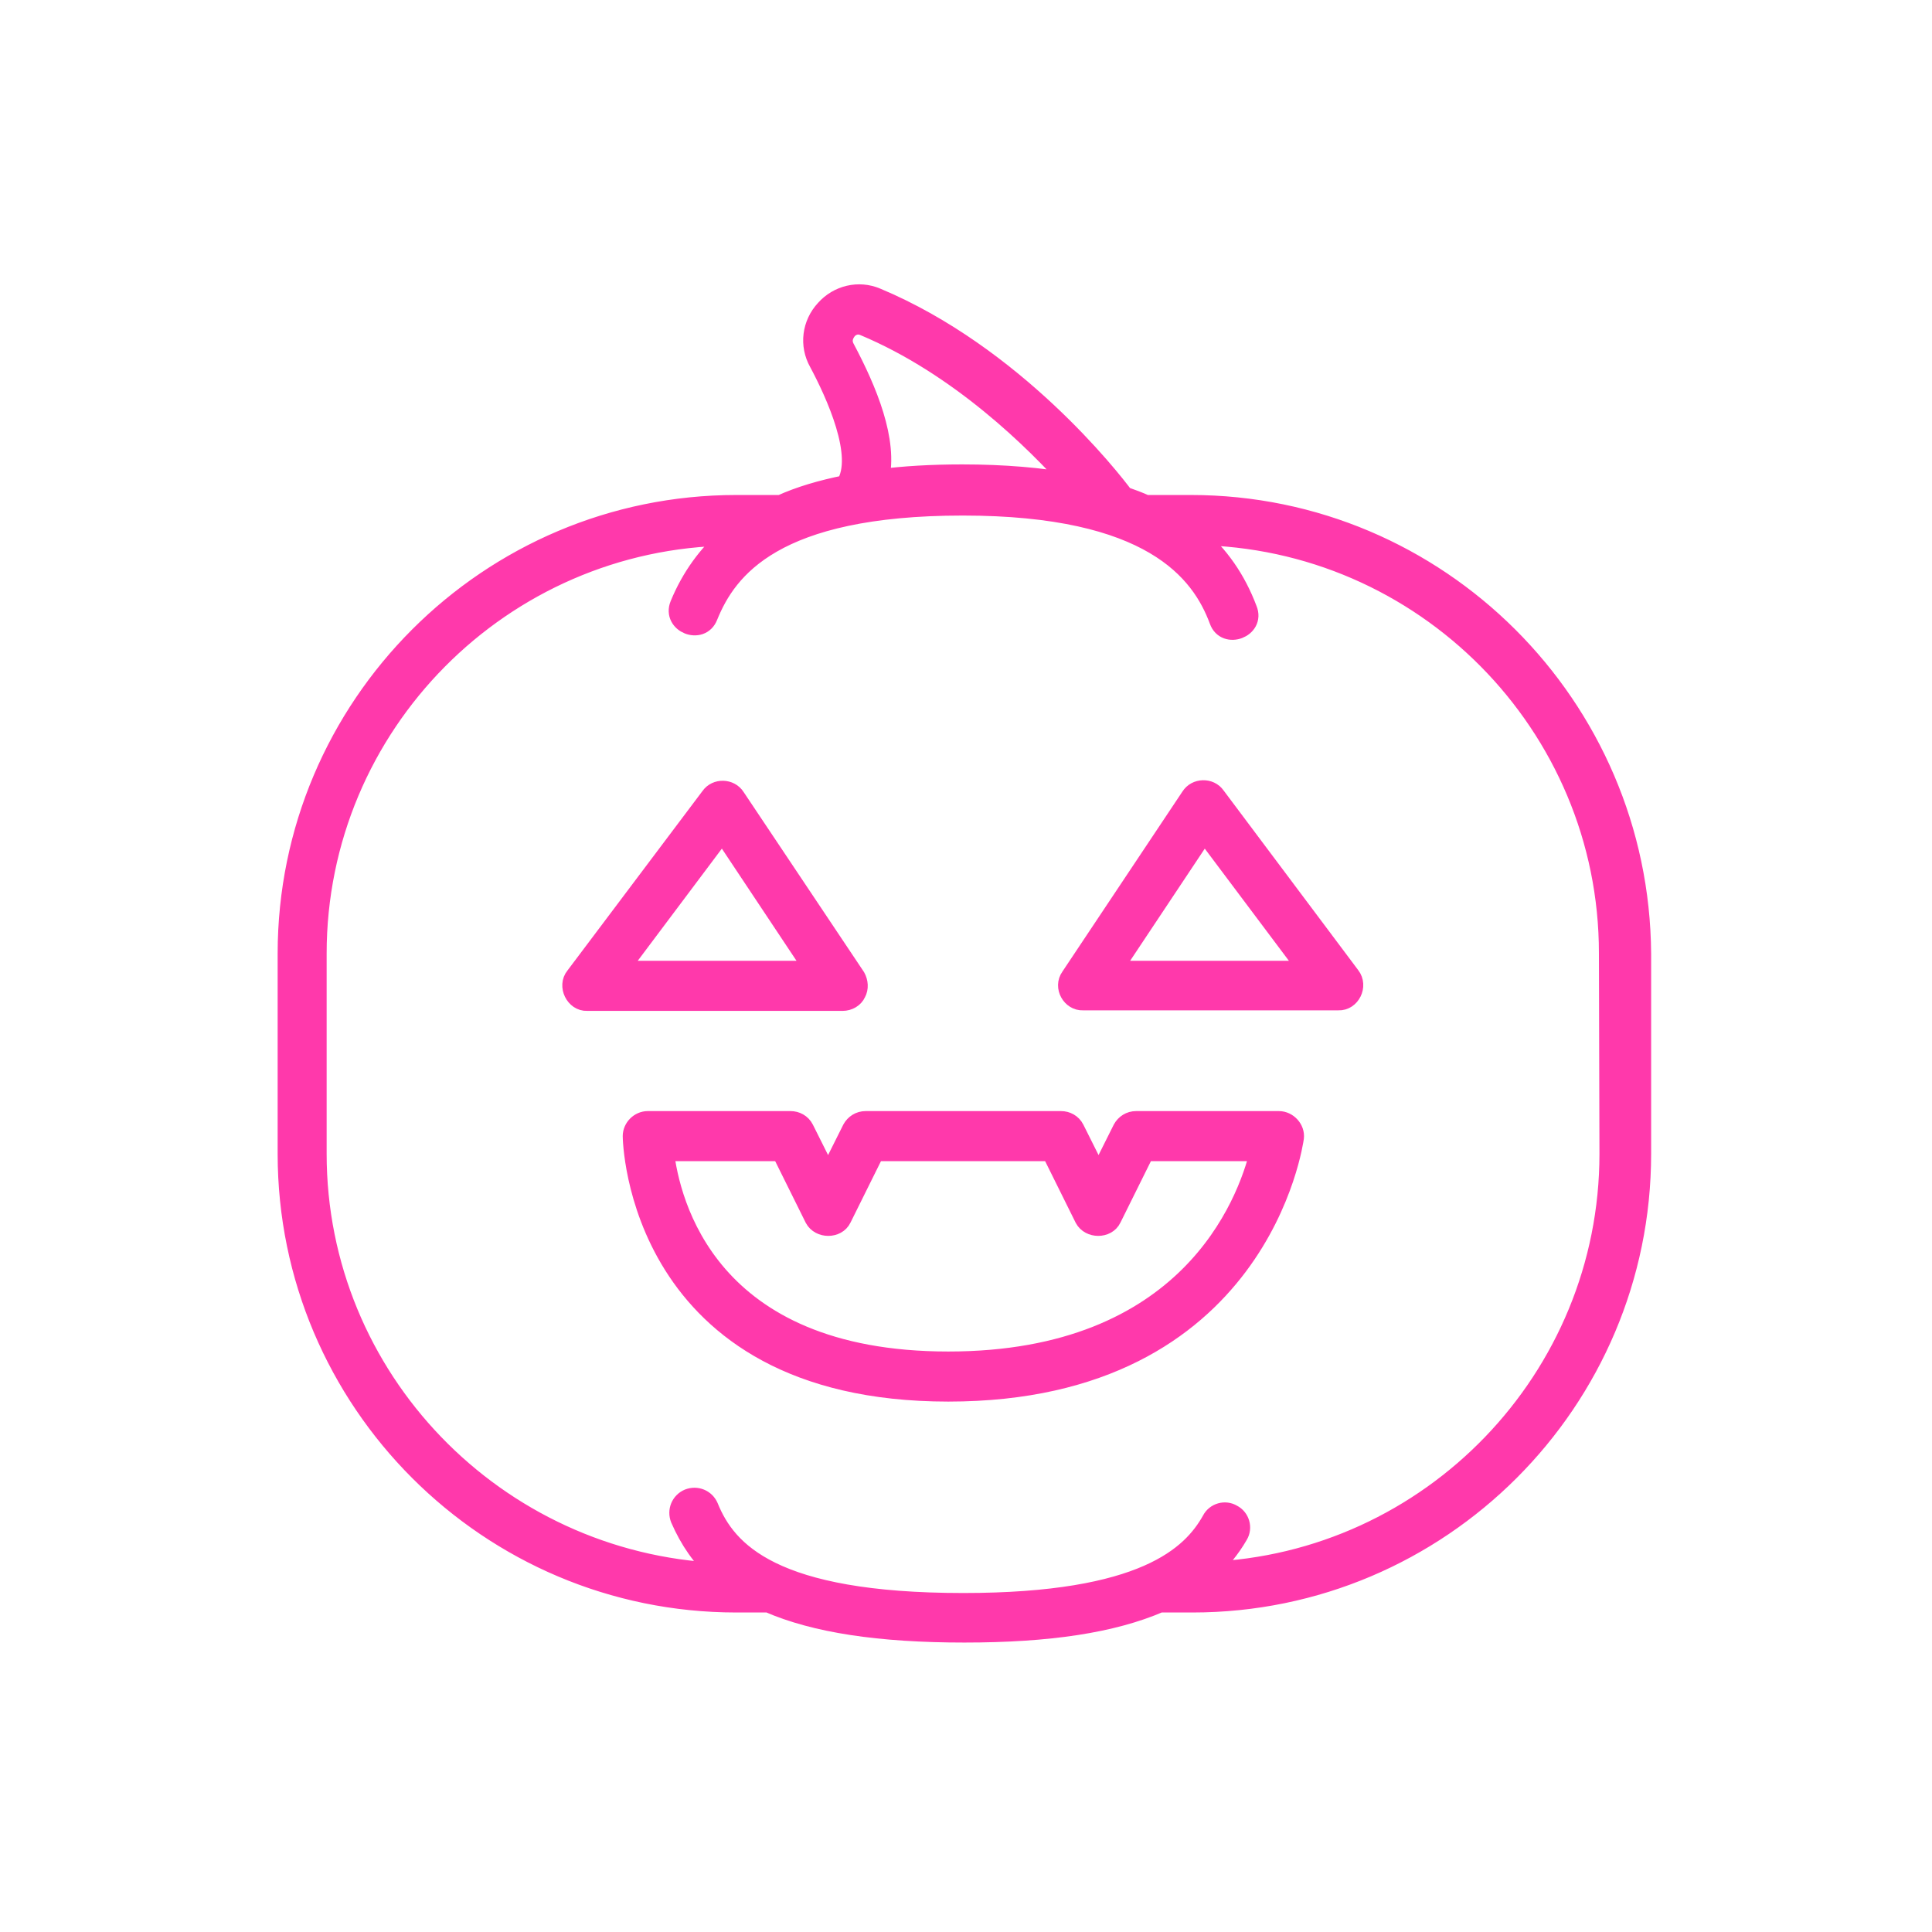 <?xml version="1.0" encoding="utf-8"?>
<!-- Generator: Adobe Illustrator 27.8.1, SVG Export Plug-In . SVG Version: 6.00 Build 0)  -->
<svg version="1.1" id="Layer_1" xmlns="http://www.w3.org/2000/svg" xmlns:xlink="http://www.w3.org/1999/xlink" x="0px" y="0px"
	 viewBox="0 0 360 360" style="enable-background:new 0 0 360 360;" xml:space="preserve">
<style type="text/css">
	.st0{fill:#FF39AB;stroke:#FF39AB;stroke-width:3.73;stroke-linejoin:round;stroke-miterlimit:10;}
</style>
<g>
	<path class="st0" d="M221.9,94.1h-8.4c-1.3-0.6-2.7-1.1-4.1-1.6c-2.5-3.4-20.5-26.3-46.1-37c-3.3-1.4-7.1-0.5-9.5,2.2
		c-2.5,2.7-3,6.6-1.2,9.8c3.1,5.8,8.5,17.5,5,22.9c-4.5,0.9-8.6,2.1-12.1,3.7h-8.3c-46.1,0-83.6,37.5-83.6,83.6v37.3
		c0,46.1,37.5,83.6,83.6,83.6h6c8.7,3.8,20.7,5.6,36.5,5.6c15.8,0,27.6-1.8,36.4-5.6h6.1c46.1,0,83.6-37.5,83.6-83.6v-37.3
		C305.5,131.6,268,94.1,221.9,94.1L221.9,94.1z M157.4,64.9c-0.9-1.7,0.1-3,0.4-3.4c0.3-0.4,1.5-1.5,3.2-0.8
		c17.7,7.4,31.9,21.4,39,29.4c-6-1.1-12.9-1.7-20.7-1.7c-5.7,0-10.8,0.3-15.5,0.9C165.5,82.2,161.6,72.8,157.4,64.9L157.4,64.9z
		 M299.9,215c0,41.9-33.3,76.3-74.9,77.9c2.3-2,4.2-4.3,5.7-6.9c0.8-1.3,0.3-3.1-1.1-3.8c-1.3-0.8-3.1-0.3-3.8,1.1
		c-3.7,6.6-12.6,15.4-46.3,15.4c-35.5,0-44.1-9.5-47.5-17.9c-0.6-1.4-2.2-2.1-3.7-1.5c-1.4,0.6-2.1,2.2-1.5,3.7
		c1.7,3.9,4,7.3,7.2,10.1C92.3,291.2,59,256.9,59,215v-37.3c0-42.7,34.5-77.4,77-77.9c-4.1,3.5-7.2,7.8-9.3,12.9
		c-1.4,3.4,3.9,5.5,5.2,2.1c3.6-8.9,12.4-20.6,47.5-20.6c35.1,0,44.4,12.2,47.8,21.4c1.2,3.4,6.6,1.4,5.2-2
		c-2.1-5.6-5.3-10.2-9.7-13.9c42.6,0.5,77.1,35.3,77.1,77.9L299.9,215L299.9,215z"/>
	<path class="st0" d="M226.5,148.4c-1.1-1.6-3.6-1.5-4.6,0.1l-22.4,33.6c-1.3,1.8,0.2,4.4,2.3,4.3h47.6c2.2,0.1,3.6-2.7,2.2-4.5
		L226.5,148.4L226.5,148.4z M207.1,180.9l17.3-26l19.5,26H207.1z"/>
	<path class="st0" d="M159.5,185c0.5-0.9,0.4-2-0.1-2.9L137,148.6c-1-1.6-3.5-1.7-4.6-0.1L107.2,182c-1.4,1.7,0,4.6,2.2,4.5h47.6
		C158.1,186.5,159.1,185.9,159.5,185L159.5,185z M115.1,180.9l19.5-26l17.3,26H115.1z"/>
	<path class="st0" d="M238.3,208.9h-26.6c-1.1,0-2,0.6-2.5,1.5l-4.5,9l-4.5-9c-0.5-1-1.5-1.5-2.5-1.5h-36.4c-1.1,0-2,0.6-2.5,1.5
		l-4.5,9l-4.5-9c-0.5-1-1.5-1.5-2.5-1.5h-26.6c-1.5,0-2.8,1.3-2.8,2.8c0,0.5,0.7,47.6,58.8,47.6s64.3-46.8,64.4-47.3
		C241.3,210.4,239.9,208.9,238.3,208.9L238.3,208.9z M176.7,253.7c-45,0-51.9-29.7-53-39.2h21.9l6.2,12.5c1,1.9,4.1,1.9,5,0
		l6.2-12.5h32.9l6.2,12.5c1,1.9,4.1,1.9,5,0l6.2-12.5h21.5C232.4,224.4,221.4,253.7,176.7,253.7L176.7,253.7z"/>
</g>
</svg>

